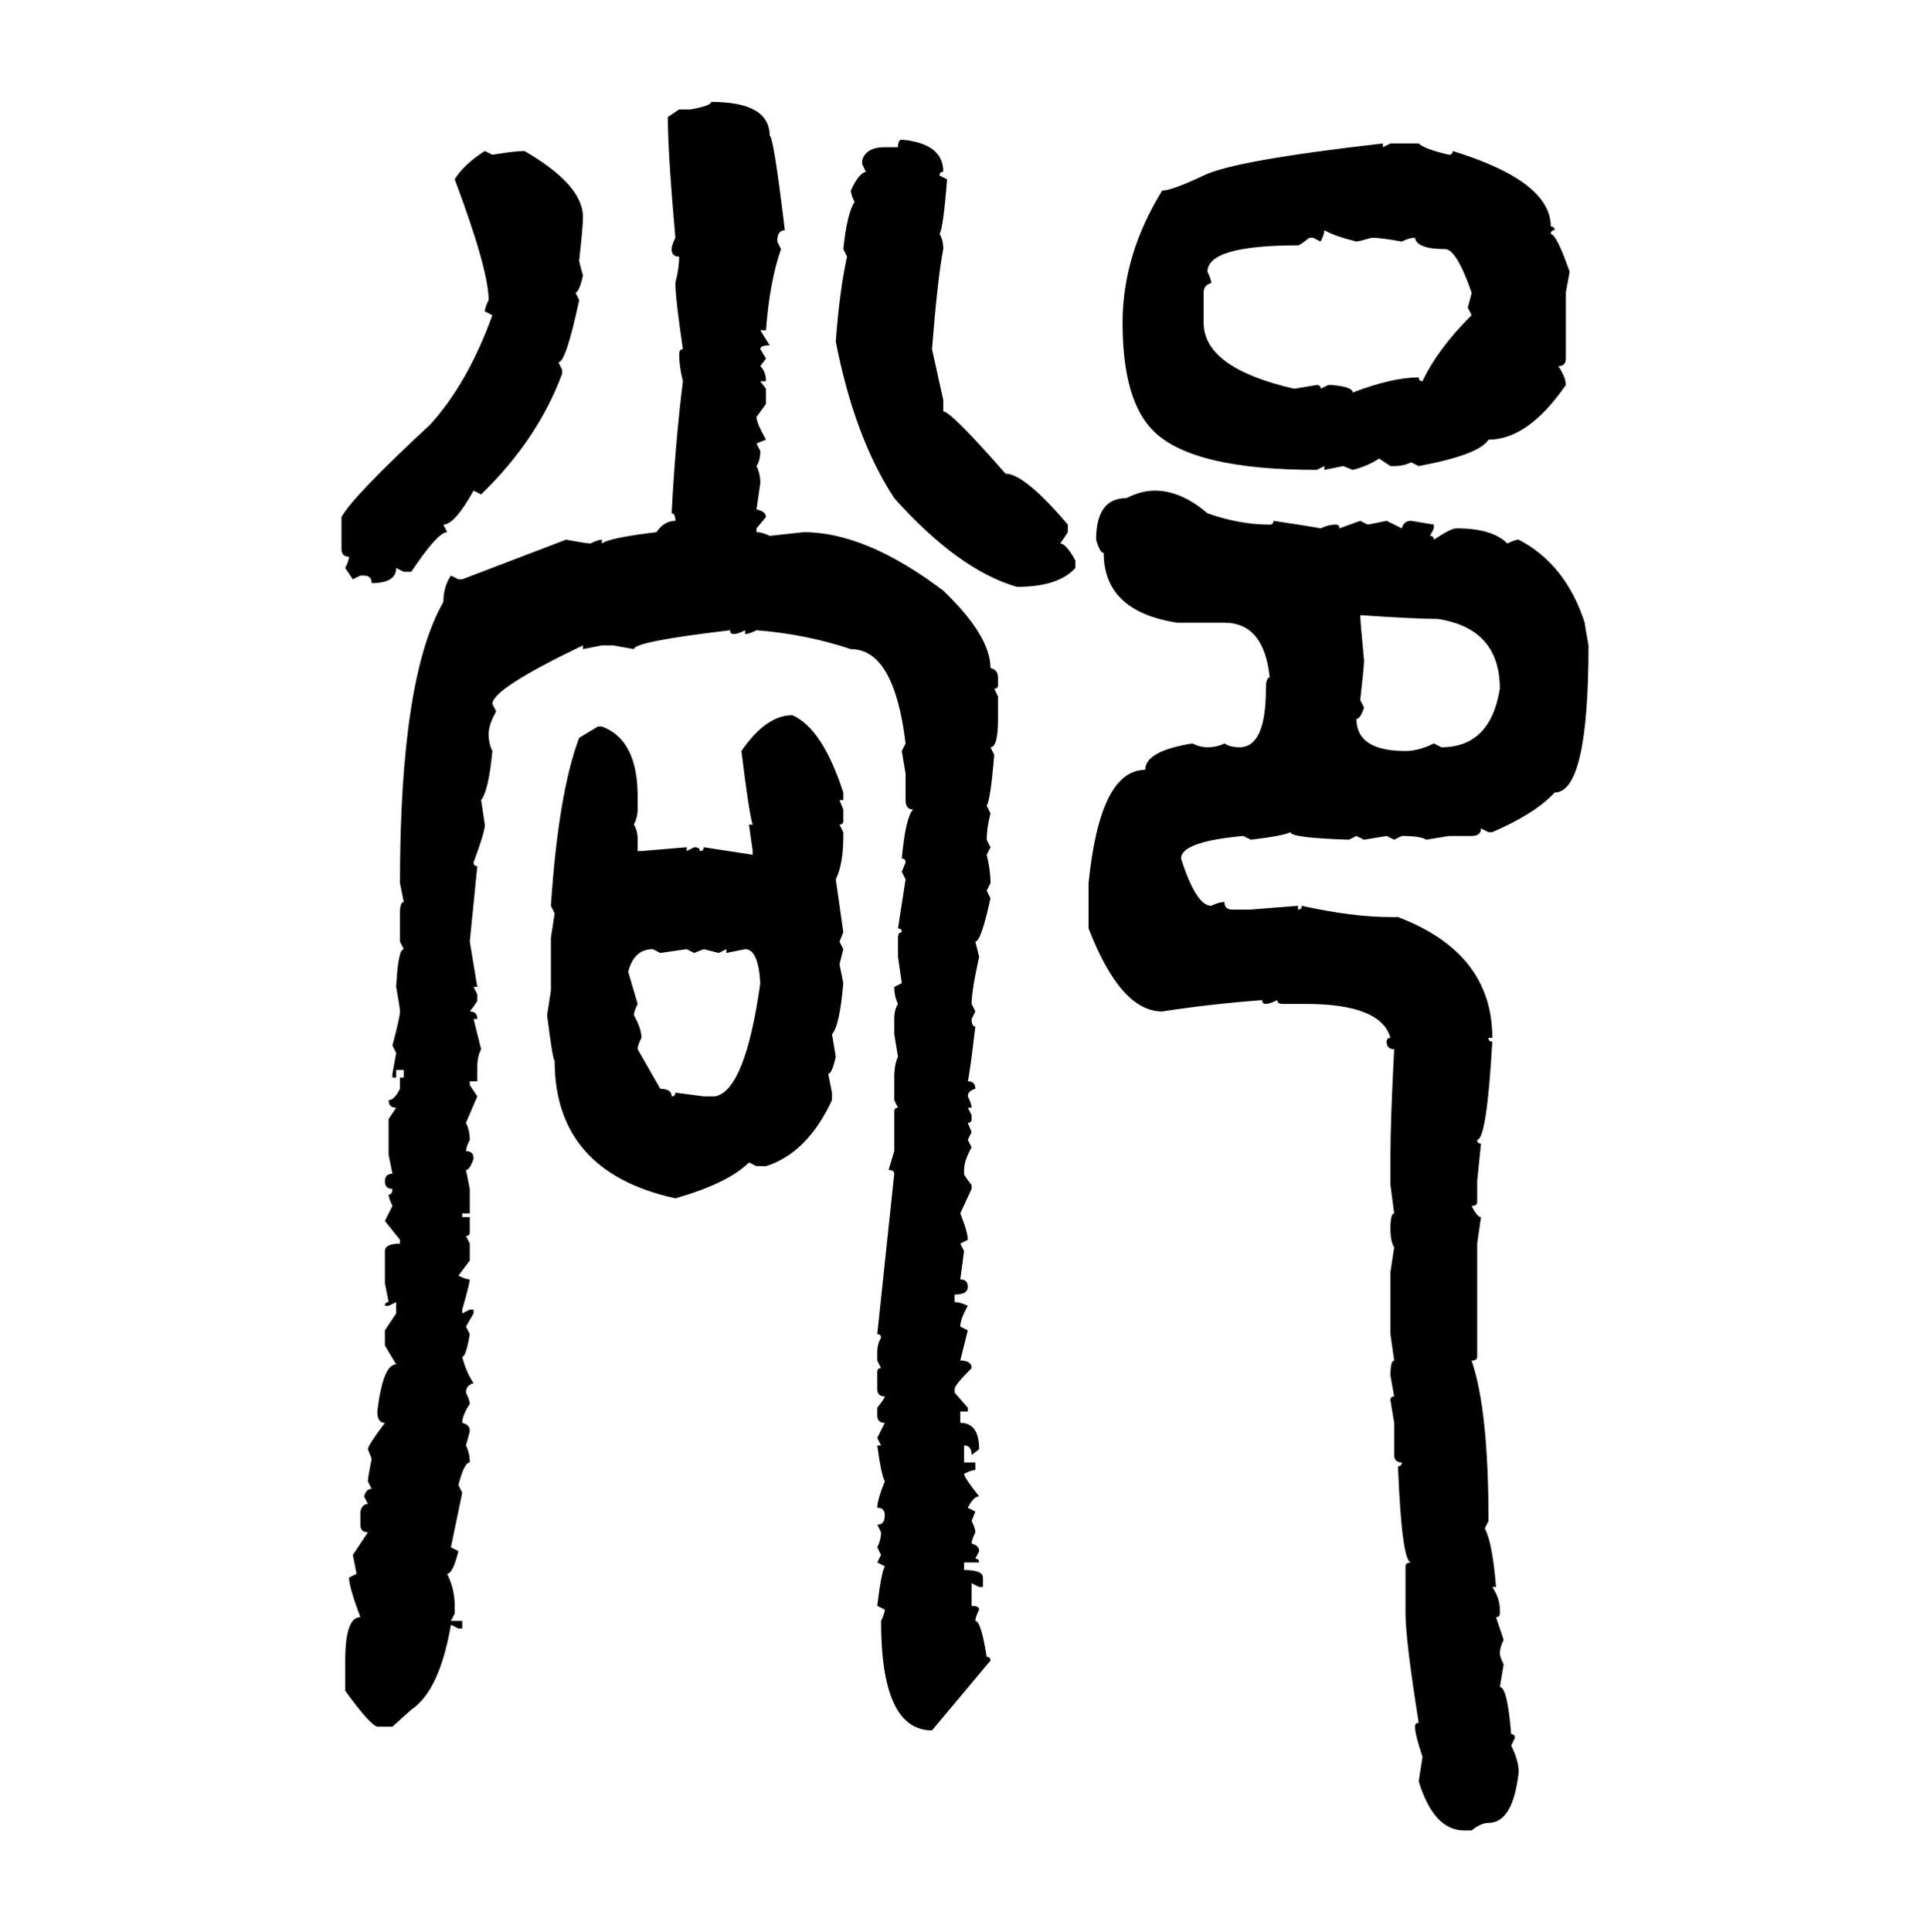 <svg xmlns="http://www.w3.org/2000/svg" xmlns:xlink="http://www.w3.org/1999/xlink" width="299.707" height="300"><path d="M110.45 15.82L110.45 15.82Q119.53 15.82 119.53 21.09L119.53 21.09Q120.12 21.09 121.88 35.74L121.88 35.74Q120.70 35.74 120.70 37.50L120.70 37.50L121.29 38.67Q119.53 43.65 118.95 51.27L118.95 51.27L118.07 51.27L119.53 53.61Q118.07 53.61 118.07 54.20L118.07 54.20L118.95 55.66L118.07 56.84Q118.95 57.71 118.95 59.18L118.95 59.18L118.07 59.18L118.95 60.35L118.95 62.70L117.48 64.75Q117.48 65.63 118.95 68.26L118.95 68.26L117.48 68.85L118.07 70.02Q118.07 71.48 117.48 72.36L117.48 72.36Q118.07 73.54 118.07 75L118.07 75L117.48 79.10Q118.95 79.39 118.95 80.27L118.95 80.27L117.48 82.03L117.48 82.62Q118.36 82.62 119.53 83.20L119.53 83.20L124.80 82.62Q134.47 82.62 146.48 91.70L146.48 91.70Q153.81 98.73 153.81 103.71L153.81 103.71Q154.98 104.00 154.98 105.18L154.98 105.18L154.98 106.35Q154.98 106.93 154.39 106.93L154.39 106.93L154.98 108.11L154.98 111.62Q154.98 116.02 153.81 116.02L153.81 116.02L154.39 117.19Q153.81 124.22 153.22 125.10L153.22 125.10L153.81 126.27Q153.22 128.61 153.22 130.37L153.22 130.37L153.81 131.54L153.22 132.71Q153.81 135.06 153.81 137.11L153.81 137.11L153.22 138.28L153.81 139.45Q152.34 146.19 151.46 146.19L151.46 146.19L152.05 148.54Q150.88 153.81 150.88 155.86L150.88 155.86L151.46 157.03L150.88 158.20Q150.88 159.38 151.46 159.38L151.46 159.38Q150.59 166.70 150.29 167.87L150.29 167.87Q151.46 167.87 151.46 169.04L151.46 169.04Q150.29 169.34 150.29 170.21L150.29 170.21Q150.88 171.39 150.88 171.97L150.88 171.97L150.29 171.97L150.88 173.14L150.88 173.73Q150.88 174.32 150.29 174.32L150.29 174.32L150.88 175.78L150.29 176.95L150.88 178.13Q149.71 180.18 149.71 181.64L149.71 181.64L149.71 182.23Q149.71 182.52 150.88 183.98L150.88 183.98L150.88 184.57L149.12 188.38Q150.29 191.31 150.29 192.48L150.29 192.48L149.12 193.07L149.71 194.24L149.12 198.63Q150.29 198.63 150.29 199.80L150.29 199.80Q150.29 200.98 148.24 200.98L148.24 200.98L148.24 202.15Q149.12 202.15 150.29 202.73L150.29 202.73Q149.12 204.79 149.12 205.96L149.12 205.96L150.29 206.54L149.12 211.23Q150.88 211.23 150.88 212.40L150.88 212.40Q148.24 215.04 148.24 215.63L148.24 215.63L148.24 216.21L150.29 218.55L150.29 219.14L149.12 219.14L149.12 220.90Q152.05 220.90 152.05 225L152.05 225L150.88 225.88Q150.88 224.41 149.71 224.41L149.71 224.41L149.71 227.05L151.46 227.05L151.46 228.22Q150.88 228.22 149.71 228.81L149.71 228.81Q149.71 229.39 152.05 232.32L152.05 232.32Q151.17 232.32 150.29 234.08L150.29 234.08L151.46 234.67L150.88 236.13Q151.46 237.30 151.46 237.89L151.46 237.89Q150.88 239.06 150.88 239.65L150.88 239.65Q152.05 239.94 152.05 240.82L152.05 240.82L151.46 241.99Q152.05 241.99 152.05 242.58L152.05 242.58L149.71 242.58L149.71 243.75Q152.64 243.75 152.64 244.92L152.64 244.92L152.64 246.39L152.05 246.39L150.88 245.80L150.88 249.32Q152.05 249.32 152.05 249.90L152.05 249.90Q151.46 251.07 151.46 251.66L151.46 251.66Q152.34 251.66 153.22 257.23L153.22 257.23Q153.81 257.23 153.81 257.81L153.81 257.81L144.73 268.65Q136.82 268.65 136.82 251.66L136.82 251.66Q137.40 250.49 137.40 249.90L137.40 249.90L136.23 249.32Q136.82 244.34 137.40 243.16L137.40 243.16L136.23 242.58L136.82 241.41L136.23 240.23Q136.82 239.06 136.82 237.89L136.82 237.89L136.23 236.72Q137.40 236.72 137.40 235.25L137.40 235.25Q137.40 234.08 136.23 234.08L136.23 234.08Q136.23 232.91 137.40 229.98L137.40 229.98Q136.82 228.81 136.23 224.41L136.23 224.41L136.82 224.41L136.23 223.24L137.40 220.90Q136.23 220.90 136.23 219.73L136.23 219.73L136.23 218.55Q137.40 217.09 137.40 216.80L137.40 216.80Q136.23 216.80 136.23 215.63L136.23 215.63L136.23 212.99Q136.23 212.40 136.82 212.40L136.82 212.40L136.23 211.23L136.23 210.06Q136.23 208.59 136.82 207.71L136.82 207.71Q136.82 207.13 136.23 207.13L136.23 207.13L138.87 182.23Q138.87 181.64 137.99 181.64L137.99 181.64L138.87 178.71L138.87 172.56Q138.87 171.97 139.45 171.97L139.45 171.97L138.87 170.80L138.87 167.29Q138.87 165.23 139.45 164.06L139.45 164.06L138.87 160.55L138.87 158.20Q138.87 156.74 139.45 155.86L139.45 155.86Q138.87 154.69 138.87 153.22L138.87 153.22L140.04 152.64L139.45 148.54L139.45 145.61Q139.45 144.73 140.04 144.73L140.04 144.73Q140.04 144.14 139.45 144.14L139.45 144.14L140.63 136.52L140.04 135.35L140.63 133.89Q140.63 133.30 140.04 133.30L140.04 133.30Q140.63 126.86 141.80 125.68L141.80 125.68Q140.63 125.68 140.63 124.22L140.63 124.22L140.63 120.12L140.04 116.60L140.63 115.43Q138.87 100.78 132.13 100.78L132.13 100.78Q125.10 98.44 117.48 97.85L117.48 97.85Q116.31 98.44 115.72 98.44L115.72 98.44L115.72 97.85Q114.55 98.44 113.96 98.44L113.96 98.44Q113.38 98.44 113.38 97.85L113.38 97.85Q98.44 99.61 98.44 100.78L98.44 100.78L95.21 100.20L93.46 100.20L90.53 100.78L90.53 100.20Q76.46 106.93 76.46 109.28L76.46 109.28L77.05 110.45Q75.88 112.50 75.88 113.96L75.88 113.96Q75.88 115.43 76.46 116.60L76.46 116.60Q75.88 122.75 74.71 124.22L74.71 124.22L75.29 128.03Q75.29 129.20 73.54 133.89L73.54 133.89Q73.54 134.47 74.12 134.47L74.12 134.47L72.95 146.19L74.12 153.22L73.54 153.22L74.12 154.39L74.12 155.27Q74.12 155.57 72.95 157.03L72.95 157.03Q74.12 157.03 74.12 158.20L74.12 158.20L73.54 158.20L74.71 162.89Q74.12 164.06 74.12 165.53L74.12 165.53L74.12 167.87L72.95 167.87L72.95 168.46L74.12 170.21L72.36 174.32Q72.95 175.49 72.95 176.95L72.95 176.95Q72.36 178.13 72.36 178.71L72.36 178.71Q73.54 178.71 73.54 179.88L73.54 179.88Q72.95 181.64 72.36 181.64L72.36 181.64L72.95 184.57L72.95 188.38L71.78 188.38L71.78 188.96L72.95 188.96L72.95 191.31Q72.95 191.89 72.36 191.89L72.36 191.89L72.95 193.07L72.95 195.70L71.19 198.05Q72.36 198.63 72.95 198.63L72.95 198.63Q72.95 199.22 71.78 203.32L71.78 203.32L71.78 203.91L72.95 203.32L73.54 203.32L73.54 203.91L72.36 205.96L72.95 207.13Q72.36 210.64 71.78 210.64L71.78 210.64Q72.36 212.99 73.54 214.75L73.54 214.75Q72.36 215.04 72.36 216.21L72.36 216.21Q72.95 217.38 72.95 217.97L72.95 217.97Q71.78 219.73 71.78 220.90L71.78 220.90Q72.95 221.19 72.95 222.07L72.95 222.07Q72.95 222.36 72.36 224.41L72.36 224.41Q72.95 225.59 72.95 227.05L72.95 227.05Q72.07 227.05 71.19 230.57L71.19 230.57L71.78 231.74L70.02 240.23L71.19 240.82Q70.31 244.34 69.43 244.34L69.43 244.34Q70.61 246.68 70.61 249.32L70.61 249.32L70.61 250.49L70.02 251.66L71.78 251.66L71.78 252.83L71.19 252.83L70.02 252.25Q68.26 262.50 63.87 265.43L63.87 265.43L60.94 268.07L58.59 268.07Q57.42 267.77 53.61 262.50L53.61 262.50L53.61 257.81Q53.61 251.07 55.96 251.07L55.96 251.07Q54.20 246.39 54.20 244.92L54.20 244.92L55.37 244.34L54.79 241.41L57.13 237.89Q55.96 237.89 55.96 236.72L55.96 236.72L55.96 234.67Q56.25 233.50 57.13 233.50L57.13 233.50L56.54 232.32Q56.84 231.15 57.71 231.15L57.71 231.15L57.13 229.98Q57.13 229.39 57.71 226.46L57.71 226.46L57.13 225Q57.13 224.41 59.77 220.90L59.77 220.90Q58.59 220.90 58.59 219.14L58.59 219.14Q59.47 211.82 61.52 211.82L61.52 211.82L59.77 208.89L59.77 206.54L61.52 203.91L61.52 202.15L60.35 202.73L59.77 202.73Q59.77 202.15 60.35 202.15L60.35 202.15L59.77 199.22L59.77 194.24Q59.77 193.07 62.11 193.07L62.11 193.07L62.11 192.48L59.77 189.55L60.94 187.21Q60.35 186.04 60.35 185.45L60.35 185.45Q60.94 185.45 60.94 184.57L60.94 184.57Q59.77 184.57 59.77 183.40L59.77 183.40Q59.77 182.23 60.94 182.23L60.94 182.23L60.35 179.30L60.35 173.73L61.52 171.97Q60.35 171.97 60.35 170.80L60.35 170.80Q61.23 170.80 62.11 169.04L62.11 169.04L62.11 167.29L62.70 167.29L62.70 166.11L61.52 166.11L61.52 167.29L60.94 167.29L60.94 166.70L61.52 163.48L60.94 162.30Q62.11 157.91 62.11 157.03L62.11 157.03Q62.11 156.45 61.52 153.22L61.52 153.22Q61.82 147.36 62.70 147.36L62.70 147.36L62.11 146.19L62.11 141.80Q62.11 140.04 62.70 140.04L62.70 140.04L62.11 137.11Q62.11 105.18 68.85 93.46L68.85 93.46Q68.85 91.11 70.02 89.36L70.02 89.36L71.19 89.94L71.78 89.94L87.89 83.79Q91.11 84.38 91.70 84.38L91.70 84.38Q92.87 83.79 93.46 83.79L93.46 83.79L93.46 84.38Q94.63 83.50 101.95 82.62L101.95 82.62Q103.13 80.86 104.88 80.86L104.88 80.86Q104.88 79.69 104.30 79.69L104.30 79.69Q104.88 68.55 106.05 59.18L106.05 59.18Q105.47 56.84 105.47 55.08L105.47 55.08Q105.47 54.20 106.05 54.20L106.05 54.20Q104.88 46.29 104.88 43.95L104.88 43.95Q105.47 41.60 105.47 39.84L105.47 39.84Q104.30 39.84 104.30 38.67L104.30 38.67Q104.30 38.09 104.88 36.91L104.88 36.91Q103.71 23.73 103.71 18.16L103.71 18.16L105.47 16.99L107.23 16.99Q110.45 16.41 110.45 15.82ZM140.04 21.68L140.04 21.68Q146.48 22.27 146.48 26.66L146.48 26.66Q145.90 26.66 145.90 27.25L145.90 27.25L147.07 27.83Q146.48 35.45 145.90 36.33L145.90 36.33Q146.48 37.21 146.48 38.67L146.48 38.67Q145.61 43.07 144.73 54.20L144.73 54.20L146.48 62.11L146.48 63.87Q147.66 63.87 156.15 73.54L156.15 73.54Q159.08 73.54 165.82 81.45L165.82 81.45L165.82 82.62L164.65 84.38Q165.53 84.38 166.99 87.01L166.99 87.01L166.99 88.18Q164.36 91.11 157.91 91.11L157.91 91.11Q148.83 88.48 138.87 77.34L138.87 77.34Q132.71 67.97 129.79 53.03L129.79 53.03Q130.37 45.12 131.54 39.84L131.54 39.84L130.96 38.67Q131.54 33.11 132.71 31.35L132.71 31.35Q132.13 30.18 132.13 29.59L132.13 29.59Q133.30 26.95 134.47 26.66L134.47 26.66L133.89 25.49L133.89 24.90Q134.47 22.85 137.40 22.85L137.40 22.85L139.45 22.85Q139.45 21.68 140.04 21.68ZM214.75 22.27L214.75 22.27L214.75 22.85L215.92 22.27L220.31 22.27Q221.19 23.14 225 24.02L225 24.02Q225.59 24.02 225.59 23.44L225.59 23.44Q240.82 28.13 240.82 35.16L240.82 35.16Q241.41 35.16 241.41 35.74L241.41 35.74Q240.82 35.74 240.82 36.33L240.82 36.33Q241.70 36.33 243.75 42.19L243.75 42.19L243.16 45.41L243.16 55.66Q243.16 56.84 241.99 56.84L241.99 56.84Q243.16 58.59 243.16 59.77L243.16 59.77Q237.30 68.26 231.15 68.26L231.15 68.26Q229.69 70.61 220.31 72.36L220.31 72.36L219.14 71.78Q217.97 72.36 216.50 72.36L216.50 72.36L215.92 72.36L214.16 71.19Q212.40 72.36 210.06 72.95L210.06 72.95L208.59 72.36L205.66 72.95L205.66 72.36L204.49 72.95Q185.45 72.95 179.30 67.09L179.30 67.09Q174.32 62.40 174.32 50.10L174.32 50.10Q174.32 39.55 180.47 29.59L180.47 29.59Q181.93 29.59 186.91 27.25L186.91 27.25Q191.60 24.90 214.75 22.27ZM75.29 23.44L75.29 23.44L76.46 24.02Q79.98 23.44 81.45 23.44L81.45 23.44Q90.53 28.71 90.53 33.69L90.53 33.69Q90.53 35.16 89.94 40.43L89.94 40.43Q89.94 40.72 90.53 42.77L90.53 42.77Q89.94 45.41 89.36 45.41L89.36 45.41L89.94 46.58Q87.89 56.25 86.72 56.25L86.72 56.25L87.30 57.42L87.30 58.01Q83.50 68.26 74.71 76.76L74.71 76.76L73.54 76.17Q70.61 81.45 68.85 81.45L68.85 81.45L69.43 82.62Q67.97 82.62 63.87 88.77L63.87 88.77L62.70 88.77L61.52 88.18Q61.52 90.53 57.71 90.53L57.71 90.53Q57.71 89.36 56.54 89.36L56.54 89.36L55.96 89.36L54.79 89.94L53.61 88.18Q54.20 87.01 54.20 86.43L54.20 86.43Q53.03 86.43 53.03 85.25L53.03 85.25L53.03 80.27Q54.79 77.05 66.80 65.92L66.80 65.92Q72.66 59.47 76.46 48.93L76.46 48.93L75.29 48.34Q75.29 47.75 75.88 46.58L75.88 46.58Q75.88 41.89 70.61 27.83L70.61 27.83Q72.07 25.49 75.29 23.44ZM205.66 35.74L205.66 35.74Q205.66 36.33 205.08 37.50L205.08 37.50L203.91 36.91L203.32 36.91Q201.86 38.09 201.56 38.09L201.56 38.09Q187.50 38.09 187.50 42.19L187.50 42.19Q188.09 43.36 188.09 43.95L188.09 43.95Q186.91 44.24 186.91 45.41L186.91 45.41L186.91 50.10Q186.91 57.13 200.98 60.35L200.98 60.35L204.49 59.77Q205.08 59.77 205.08 60.35L205.08 60.35L206.25 59.77L206.84 59.77Q210.06 60.06 210.06 60.94L210.06 60.94Q216.21 58.59 220.31 58.59L220.31 58.59Q220.31 59.18 220.90 59.18L220.90 59.18Q223.24 54.20 228.52 48.93L228.52 48.93L227.93 47.75Q228.52 45.70 228.52 45.41L228.52 45.41Q226.17 38.67 224.41 38.67L224.41 38.67Q220.02 38.67 219.73 36.91L219.73 36.91Q218.85 36.91 217.68 37.50L217.68 37.50Q214.45 36.91 212.99 36.91L212.99 36.91Q210.94 37.50 210.64 37.50L210.64 37.50Q207.13 36.62 205.66 35.74ZM179.30 76.17L179.30 76.17Q183.40 76.17 187.50 79.69L187.50 79.69Q192.48 81.45 197.17 81.45L197.17 81.45Q197.75 81.45 197.75 80.86L197.75 80.86Q203.61 81.74 205.08 82.03L205.08 82.03Q206.25 81.45 207.42 81.45L207.42 81.45Q208.01 81.45 208.01 82.03L208.01 82.03L211.23 80.86L212.40 81.45L215.33 80.86L217.68 82.03Q217.97 80.86 219.14 80.86L219.14 80.86L222.66 81.45L222.66 82.03L222.07 83.20Q222.66 83.20 222.66 83.79L222.66 83.79Q225.29 82.03 226.17 82.03L226.17 82.03Q231.74 82.03 234.08 84.38L234.08 84.38Q235.25 83.79 235.84 83.79L235.84 83.79Q243.16 87.60 246.09 96.68L246.09 96.68Q246.09 96.97 246.68 100.20L246.68 100.20Q246.68 123.05 241.41 123.05L241.41 123.05Q238.48 126.27 231.74 129.20L231.74 129.20L231.15 129.20L229.98 128.61Q229.98 129.79 228.52 129.79L228.52 129.79L225 129.79L221.48 130.37Q220.61 129.79 217.68 129.79L217.68 129.79L216.50 130.37L215.33 129.79L211.82 130.37L210.64 129.79L209.47 130.37Q200.39 130.08 200.39 129.20L200.39 129.20Q199.22 129.79 194.24 130.37L194.24 130.37L193.07 129.79Q183.40 130.66 183.40 133.30L183.40 133.30Q185.74 140.63 188.09 140.63L188.09 140.63Q189.26 140.04 190.14 140.04L190.14 140.04Q190.14 141.21 191.31 141.21L191.31 141.21L194.24 141.21L201.56 140.63L201.56 141.21Q202.15 141.21 202.15 140.63L202.15 140.63Q210.06 142.38 215.92 142.38L215.92 142.38L217.09 142.38Q231.74 147.95 231.74 161.13L231.74 161.13L231.15 161.13Q231.15 161.72 231.74 161.72L231.74 161.72Q230.86 176.95 229.39 176.95L229.39 176.95Q229.39 177.54 229.98 177.54L229.98 177.54L229.39 183.40L229.39 186.62Q229.39 187.21 228.52 187.21L228.52 187.21Q229.39 188.96 229.98 188.96L229.98 188.96L229.39 193.07L229.39 210.64Q229.39 211.23 228.52 211.23L228.52 211.23Q231.15 218.85 231.15 236.13L231.15 236.13L230.57 237.30Q231.74 239.36 232.32 246.39L232.32 246.39L231.74 246.39Q232.91 248.14 232.91 249.90L232.91 249.90L232.91 250.49Q232.91 251.07 232.32 251.07L232.32 251.07L233.50 254.59Q232.91 255.76 232.91 256.64L232.91 256.64Q232.91 257.23 233.50 258.40L233.50 258.40L232.91 261.91Q234.08 261.91 234.67 269.24L234.67 269.24Q235.25 269.24 235.25 269.82L235.25 269.82L234.67 271.00Q235.84 273.34 235.84 275.10L235.84 275.10Q234.96 283.01 231.15 283.01L231.15 283.01Q229.98 283.01 228.52 284.18L228.52 284.18L227.34 284.18Q222.66 284.18 220.31 276.56L220.31 276.56L220.90 272.75Q219.73 269.24 219.73 268.07L219.73 268.07Q219.73 267.48 220.31 267.48L220.31 267.48Q218.26 254.59 218.26 250.49L218.26 250.49L218.26 243.16Q218.26 242.58 219.14 242.58L219.14 242.58Q217.68 242.58 217.09 227.64L217.09 227.64Q217.68 227.64 217.68 227.05L217.68 227.05Q216.50 227.05 216.50 225.88L216.50 225.88L216.50 220.90L215.92 217.38Q215.92 216.80 216.50 216.80L216.50 216.80L215.92 213.57Q215.92 211.23 216.50 211.23L216.50 211.23L215.92 207.13L215.92 197.46L216.50 193.65Q215.92 192.77 215.92 190.72L215.92 190.72Q215.92 188.38 216.50 188.38L216.50 188.38L215.92 183.98L215.92 179.30Q215.92 174.02 216.50 162.89L216.50 162.89Q215.33 162.89 215.33 161.72L215.33 161.72Q215.33 161.13 215.92 161.13L215.92 161.13Q214.45 155.86 202.73 155.86L202.73 155.86L199.22 155.86Q198.34 155.86 198.34 155.27L198.34 155.27Q197.17 155.86 196.58 155.86L196.58 155.86Q196.00 155.86 196.00 155.27L196.00 155.27Q188.09 155.86 180.47 157.03L180.47 157.03Q174.02 157.03 169.04 144.14L169.04 144.14L169.04 137.11Q170.80 119.53 177.83 119.53L177.83 119.53Q177.83 116.60 185.16 115.43L185.16 115.43Q186.33 116.02 187.50 116.02L187.50 116.02Q188.96 116.02 190.14 115.43L190.14 115.43Q191.02 116.02 192.48 116.02L192.48 116.02Q196.58 116.02 196.58 106.93L196.58 106.93Q196.58 105.18 197.17 105.18L197.17 105.18Q196.29 96.68 190.14 96.68L190.14 96.68L182.81 96.68Q171.39 94.92 171.39 85.84L171.39 85.84Q170.80 85.84 170.21 83.79L170.21 83.79Q170.21 77.34 174.90 77.34L174.90 77.34Q177.25 76.17 179.30 76.17ZM211.23 95.51L211.23 95.51Q211.23 96.39 211.82 102.54L211.82 102.54Q211.82 103.42 211.23 108.69L211.23 108.69L211.82 109.86Q211.23 111.62 210.64 111.62L210.64 111.62Q210.64 116.60 218.26 116.60L218.26 116.60Q220.31 116.60 222.66 115.43L222.66 115.43L223.83 116.02Q231.45 116.02 232.91 106.93L232.91 106.93Q232.91 97.56 223.24 96.09L223.24 96.09Q220.02 96.09 211.23 95.51ZM123.05 111.04L123.05 111.04Q127.73 113.09 130.96 123.05L130.96 123.05L130.96 124.22L130.37 124.22L130.96 125.68L130.96 127.44Q130.96 128.03 130.37 128.03L130.37 128.03L130.96 129.20L130.96 129.79Q130.96 134.18 129.79 136.52L129.79 136.52L130.96 144.73L130.37 146.19L130.96 147.36L130.37 149.71L130.96 152.64Q130.37 159.38 129.20 160.55L129.20 160.55L129.79 164.06Q129.20 166.70 128.61 166.70L128.61 166.70L129.20 169.63L129.20 170.80Q125.39 179.00 118.95 181.05L118.95 181.05L117.48 181.05L116.31 180.47Q113.09 183.69 104.88 186.04L104.88 186.04Q86.13 181.93 86.13 164.65L86.13 164.65Q85.84 164.65 84.96 157.62L84.96 157.62L85.55 153.81L85.55 145.61L86.13 141.80L85.55 140.63Q86.72 123.05 89.94 114.55L89.94 114.55L92.87 112.79L93.46 112.79Q99.02 114.84 99.02 123.63L99.02 123.63L99.02 125.68Q99.02 126.86 98.44 128.03L98.44 128.03Q99.02 128.91 99.02 130.37L99.02 130.37L99.02 132.13L99.61 132.13L106.64 131.54L106.64 132.13L107.81 131.54Q108.69 131.54 108.69 132.13L108.69 132.13Q109.28 132.13 109.28 131.54L109.28 131.54L116.89 132.71L116.89 132.13L116.31 128.03L116.89 128.03Q116.31 126.27 115.14 116.60L115.14 116.60Q118.95 111.04 123.05 111.04ZM97.56 150.88L97.56 150.88L99.02 155.86Q98.44 157.03 98.44 157.62L98.44 157.62Q99.61 159.67 99.61 161.13L99.61 161.13Q99.02 162.30 99.02 162.89L99.02 162.89L102.54 169.04Q104.30 169.04 104.30 170.21L104.30 170.21Q104.88 170.21 104.88 169.63L104.88 169.63L109.28 170.21L111.04 170.21Q115.72 169.34 118.07 152.64L118.07 152.64Q117.77 147.36 115.72 147.36L115.72 147.36L112.79 147.95L112.79 147.36L111.62 147.95L109.28 147.36L107.81 147.95L106.64 147.36L102.54 147.95L101.37 147.36Q98.44 147.36 97.56 150.88Z"/></svg>